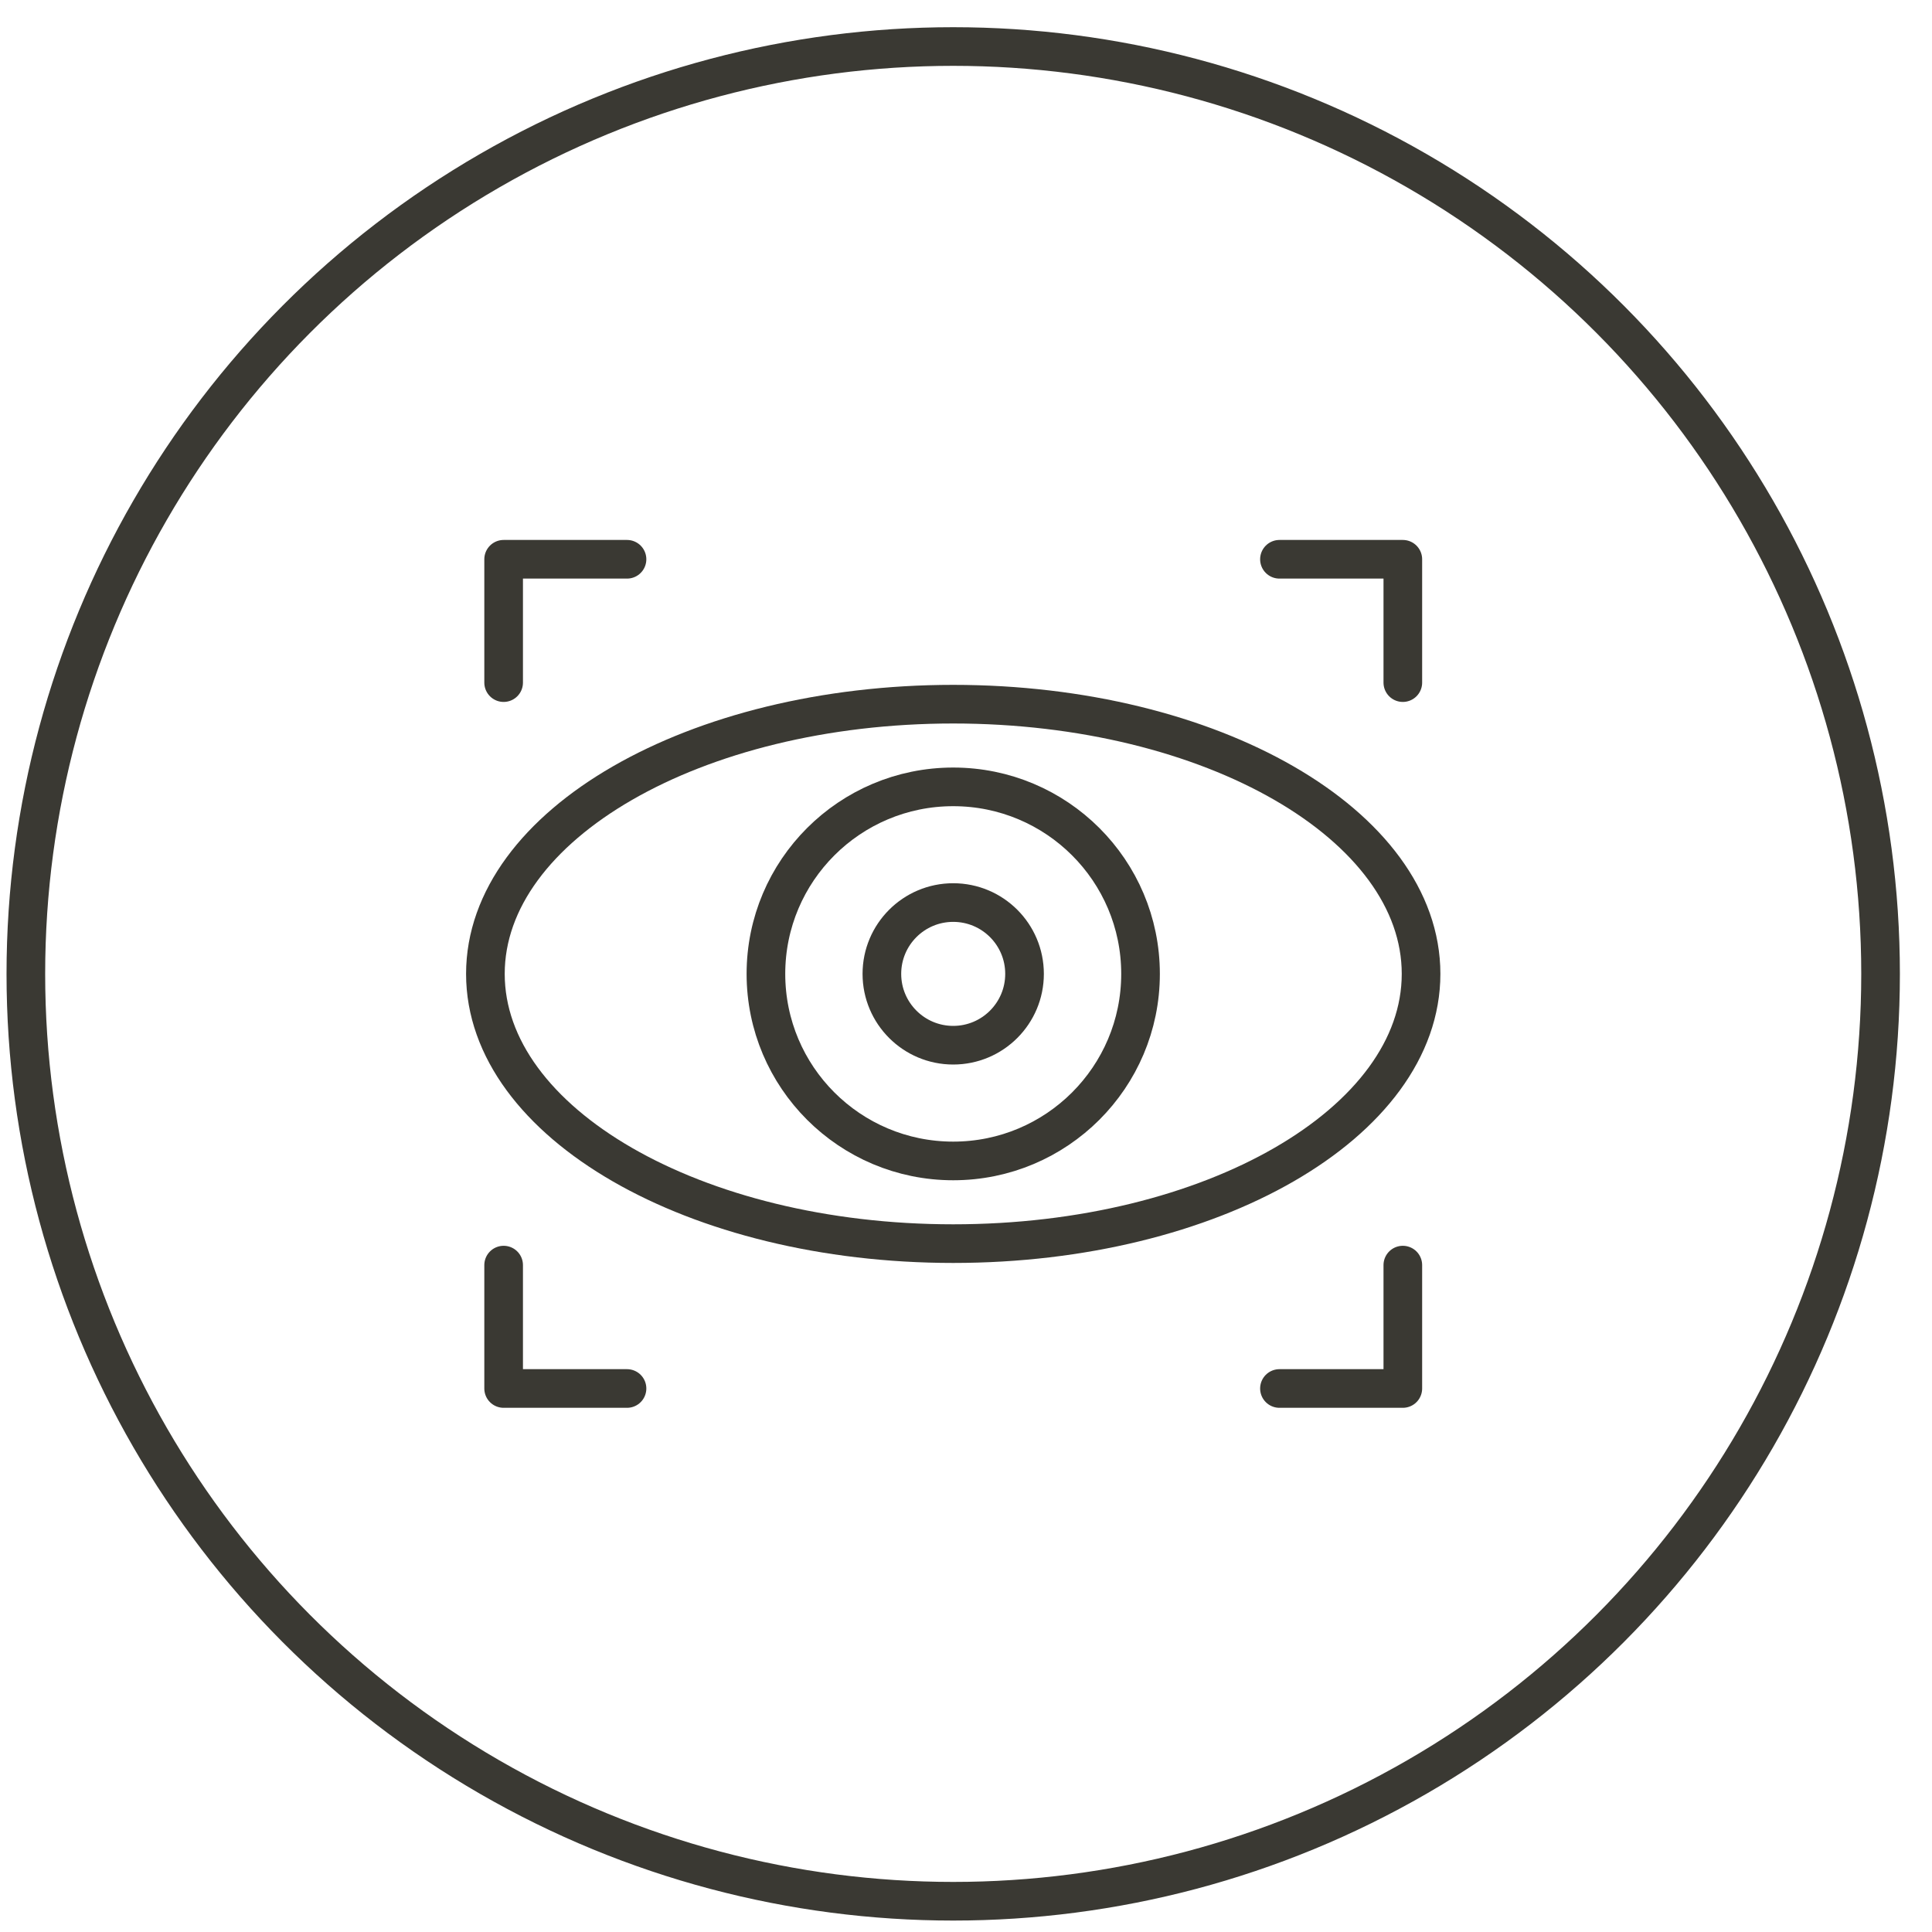 <?xml version="1.0" encoding="UTF-8"?> <svg xmlns="http://www.w3.org/2000/svg" width="50" height="50" viewBox="0 0 50 50" fill="none"><circle cx="24.669" cy="25.204" r="24" stroke="#3A3933"></circle><path d="M24.669 32.185C31.356 32.185 36.777 29.06 36.777 25.204C36.777 21.349 31.356 18.224 24.669 18.224C17.982 18.224 12.562 21.349 12.562 25.204C12.562 29.06 17.982 32.185 24.669 32.185Z" stroke="#3A3933" stroke-linecap="round" stroke-linejoin="round"></path><path d="M24.669 30.045C27.347 30.045 29.517 27.878 29.517 25.204C29.517 22.531 27.347 20.364 24.669 20.364C21.992 20.364 19.822 22.531 19.822 25.204C19.822 27.878 21.992 30.045 24.669 30.045Z" stroke="#3A3933" stroke-linecap="round" stroke-linejoin="round"></path><path d="M24.669 27.05C25.689 27.05 26.515 26.223 26.515 25.204C26.515 24.184 25.689 23.358 24.669 23.358C23.65 23.358 22.823 24.184 22.823 25.204C22.823 26.223 23.65 27.05 24.669 27.05Z" stroke="#3A3933" stroke-linecap="round" stroke-linejoin="round"></path><path d="M16.227 14.474H13.034V17.666" stroke="#3A3933" stroke-linecap="round" stroke-linejoin="round"></path><path d="M36.305 17.666V14.474H33.112" stroke="#3A3933" stroke-linecap="round" stroke-linejoin="round"></path><path d="M33.112 35.934H36.305V32.741" stroke="#3A3933" stroke-linecap="round" stroke-linejoin="round"></path><path d="M13.034 32.741V35.934H16.227" stroke="#3A3933" stroke-linecap="round" stroke-linejoin="round"></path></svg> 